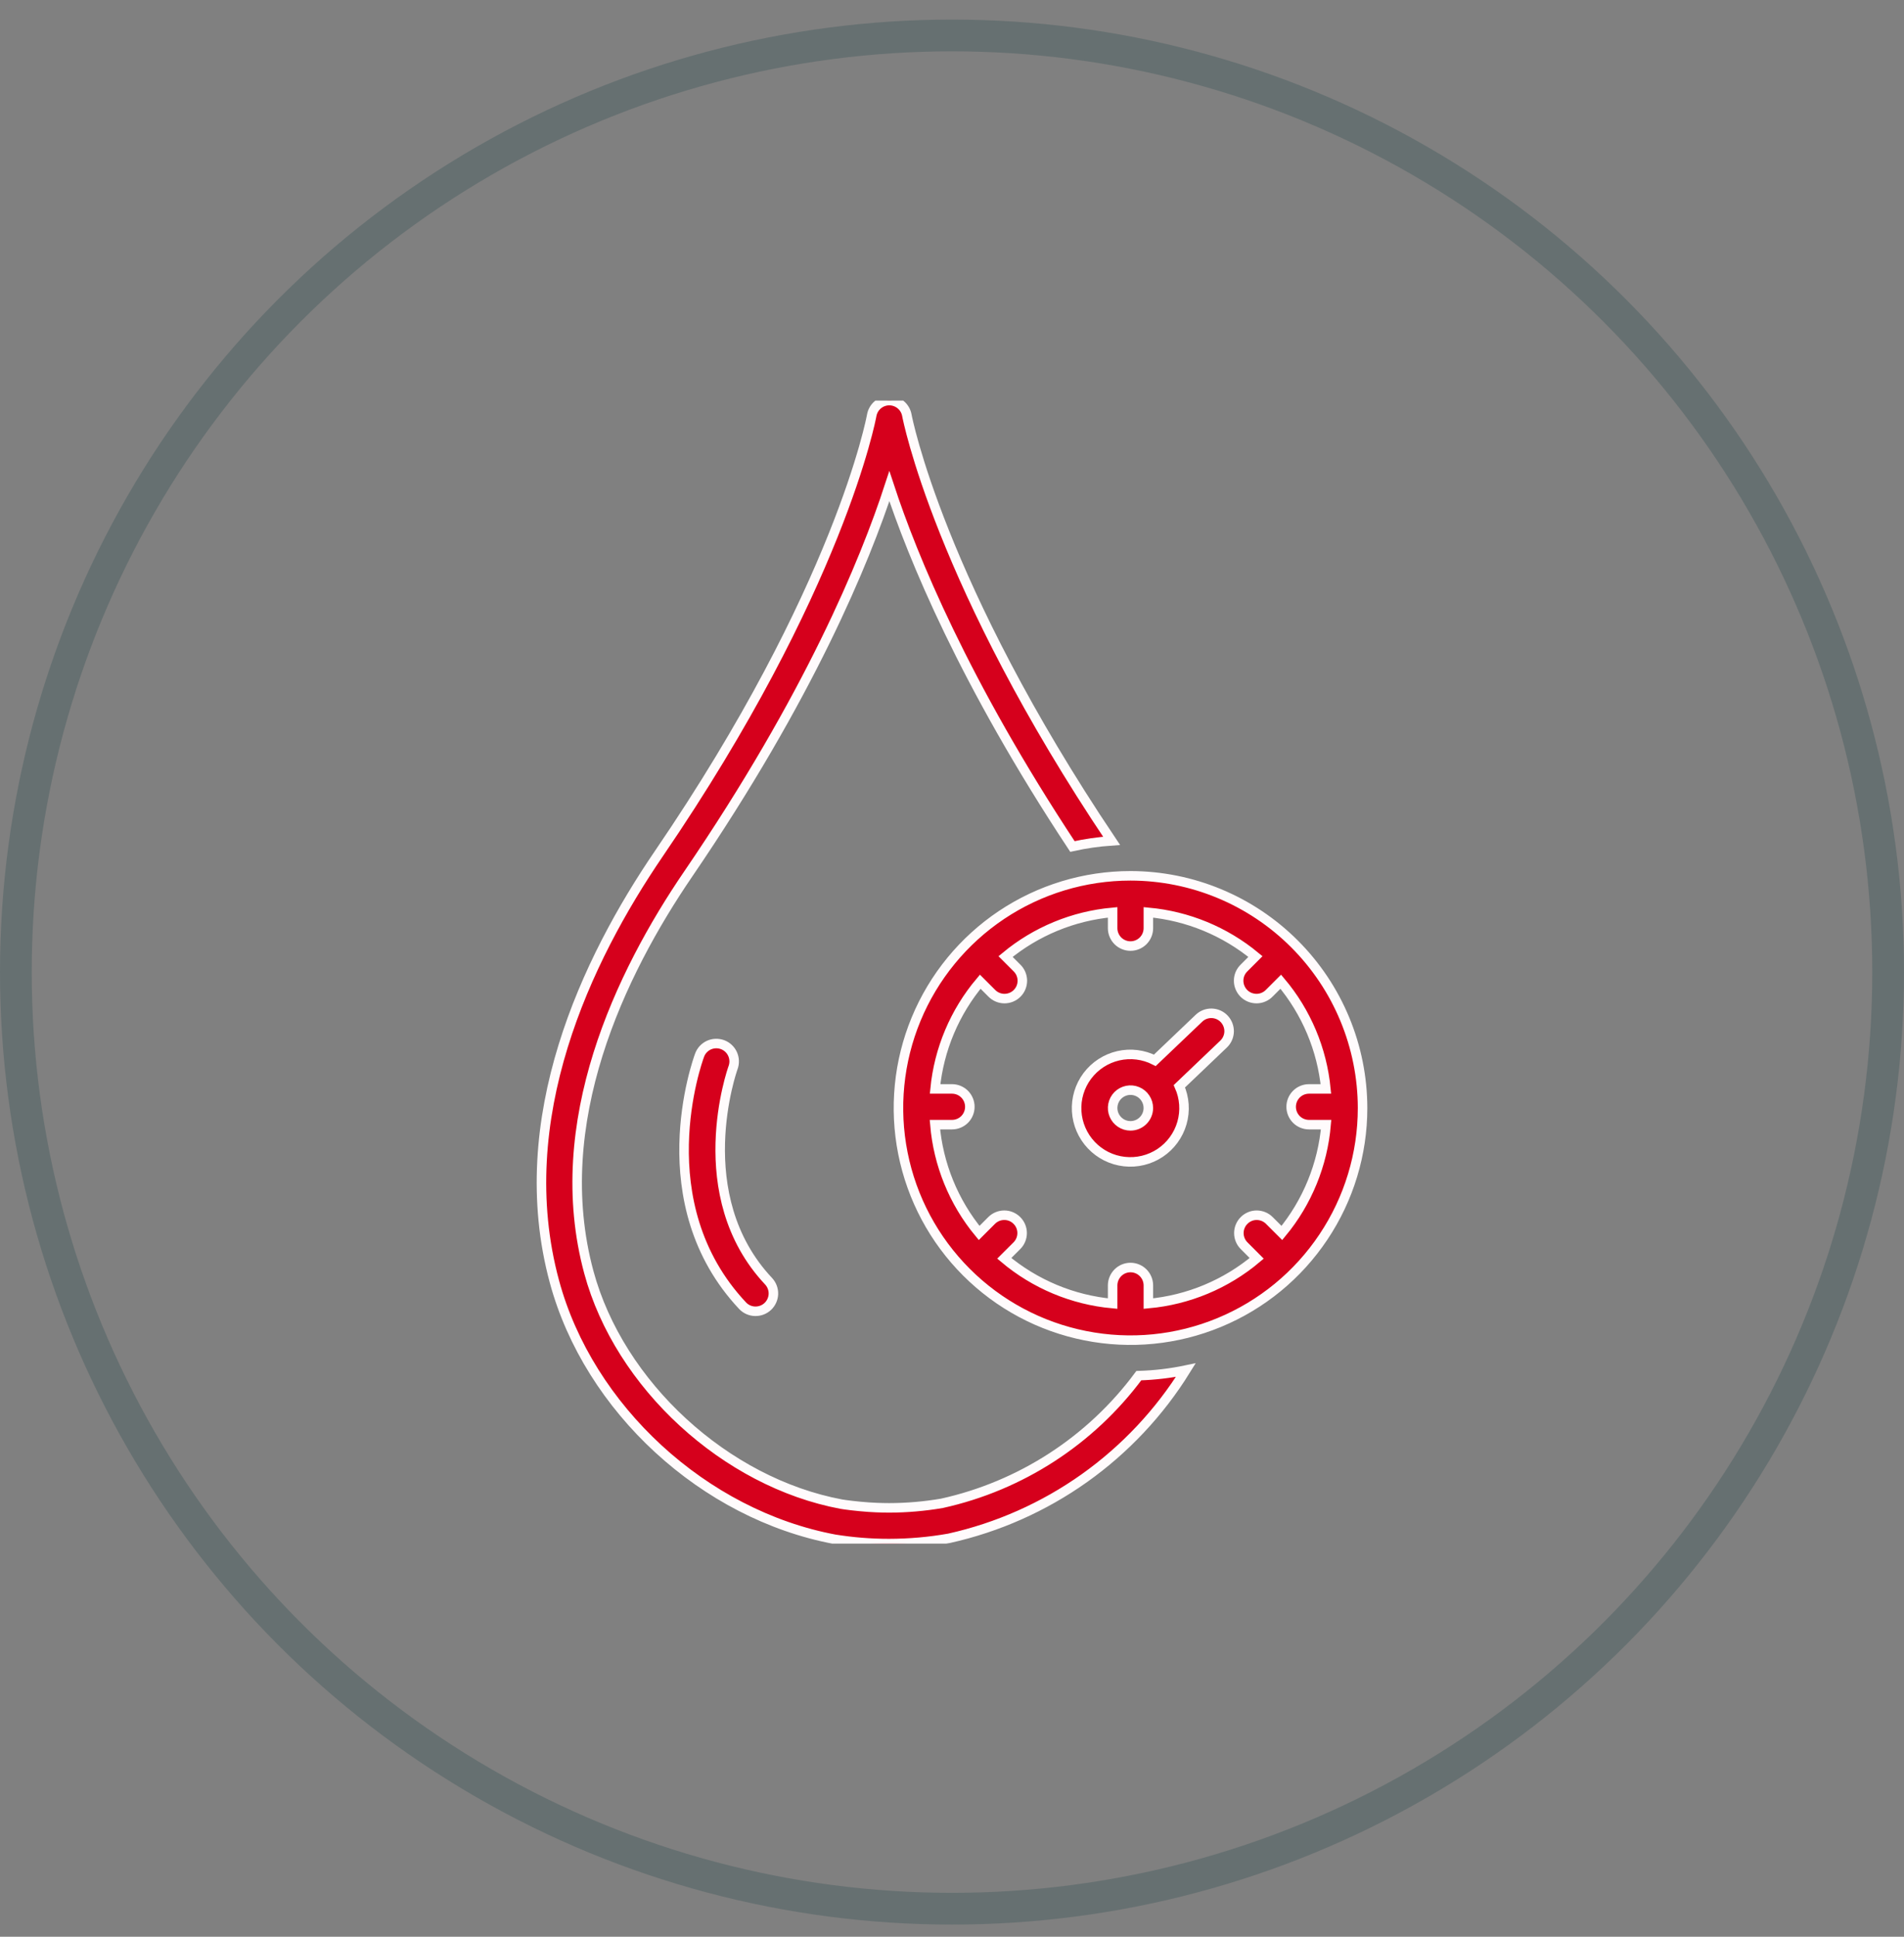 <svg xmlns="http://www.w3.org/2000/svg" fill="none" viewBox="0 0 60 61" height="61" width="60">
<rect x="0" y="0" width="60" height="61" fill="#808080" stroke="none"/>
<circle stroke-opacity="0.2" stroke="#02363A" r="29.5" cy="30.617" cx="30"></circle>
<g clip-path="url(#clip0_7099_29810)">
<path stroke-width="0.3" stroke="#FFFBFC" fill="#D6001C" d="M22.768 32.902C22.699 32.877 22.625 32.865 22.552 32.868C22.478 32.87 22.405 32.888 22.338 32.918C22.271 32.949 22.211 32.993 22.16 33.047C22.11 33.101 22.071 33.165 22.046 33.234C21.975 33.423 20.364 37.9 23.404 41.128C23.506 41.235 23.647 41.297 23.795 41.3C23.943 41.304 24.087 41.249 24.195 41.148C24.303 41.046 24.366 40.906 24.372 40.758C24.377 40.61 24.323 40.466 24.223 40.357C21.675 37.652 23.077 33.689 23.101 33.625C23.152 33.485 23.146 33.33 23.084 33.195C23.022 33.059 22.908 32.954 22.768 32.902Z"></path>
<path stroke-width="0.3" stroke="#FFFBFC" fill="#D6001C" d="M29.682 47.349C29.133 47.443 28.577 47.491 28.02 47.492C28.02 47.492 27.71 47.493 27.377 47.47C27.011 47.445 26.614 47.394 26.512 47.375C22.862 46.692 19.516 43.62 18.556 40.071C17.282 35.361 19.556 30.65 21.687 27.528C25.503 21.939 27.258 17.666 28.026 15.312C28.759 17.542 30.381 21.498 33.795 26.661C34.201 26.571 34.614 26.512 35.029 26.483C29.59 18.391 28.587 13.133 28.578 13.081C28.555 12.951 28.486 12.833 28.385 12.748C28.284 12.664 28.156 12.617 28.024 12.617H28.023C27.891 12.617 27.763 12.664 27.662 12.749C27.561 12.834 27.493 12.952 27.47 13.082C27.461 13.136 26.461 18.542 20.758 26.893C18.493 30.211 16.084 35.241 17.471 40.364C18.555 44.372 22.187 47.71 26.305 48.481C26.867 48.571 27.435 48.617 28.004 48.617H28.022C28.654 48.616 29.284 48.561 29.906 48.451C31.44 48.11 32.891 47.465 34.172 46.556C35.453 45.645 36.54 44.489 37.368 43.153C36.88 43.255 36.385 43.313 35.887 43.328C34.371 45.372 32.167 46.8 29.682 47.349Z"></path>
<path stroke-width="0.3" stroke="#FFFBFC" fill="#D6001C" d="M35.625 27.585C34.178 27.585 32.765 28.014 31.562 28.817C30.36 29.621 29.422 30.763 28.869 32.099C28.316 33.435 28.171 34.906 28.453 36.324C28.735 37.743 29.432 39.046 30.454 40.068C31.477 41.091 32.78 41.787 34.199 42.069C35.617 42.352 37.087 42.207 38.423 41.653C39.76 41.1 40.902 40.163 41.705 38.96C42.509 37.758 42.938 36.344 42.938 34.898C42.935 32.959 42.164 31.1 40.793 29.729C39.422 28.358 37.563 27.587 35.625 27.585ZM40.395 38.834L40 38.44C39.948 38.388 39.886 38.346 39.818 38.318C39.749 38.29 39.676 38.275 39.602 38.275C39.529 38.275 39.455 38.289 39.387 38.318C39.319 38.346 39.257 38.387 39.205 38.44C39.152 38.492 39.111 38.554 39.083 38.622C39.054 38.69 39.04 38.764 39.04 38.837C39.04 38.911 39.054 38.984 39.083 39.053C39.111 39.121 39.152 39.183 39.205 39.235L39.602 39.633C38.637 40.447 37.445 40.944 36.188 41.058V40.485C36.188 40.336 36.128 40.193 36.023 40.087C35.917 39.981 35.774 39.922 35.625 39.922C35.476 39.922 35.333 39.981 35.227 40.087C35.122 40.193 35.062 40.336 35.062 40.485V41.058C33.805 40.944 32.613 40.446 31.647 39.632L32.045 39.235C32.151 39.13 32.21 38.987 32.21 38.837C32.21 38.688 32.151 38.545 32.045 38.44C31.94 38.334 31.797 38.275 31.648 38.275C31.498 38.275 31.355 38.334 31.25 38.439L30.855 38.834C30.053 37.866 29.567 36.675 29.461 35.422H30C30.149 35.422 30.292 35.363 30.398 35.258C30.503 35.152 30.562 35.009 30.562 34.86C30.562 34.711 30.503 34.568 30.398 34.462C30.292 34.356 30.149 34.297 30 34.297H29.467C29.588 33.053 30.084 31.875 30.89 30.92L31.25 31.28C31.302 31.334 31.364 31.377 31.432 31.406C31.501 31.436 31.575 31.451 31.649 31.452C31.724 31.452 31.798 31.438 31.867 31.41C31.936 31.382 31.999 31.34 32.052 31.287C32.105 31.234 32.147 31.171 32.175 31.102C32.203 31.033 32.217 30.959 32.217 30.884C32.216 30.81 32.2 30.736 32.171 30.667C32.142 30.599 32.099 30.537 32.045 30.485L31.688 30.128C32.646 29.333 33.823 28.848 35.062 28.736V29.235C35.062 29.384 35.122 29.527 35.227 29.633C35.333 29.738 35.476 29.797 35.625 29.797C35.774 29.797 35.917 29.738 36.023 29.633C36.128 29.527 36.188 29.384 36.188 29.235V28.736C37.427 28.849 38.603 29.334 39.562 30.128L39.205 30.485C39.151 30.537 39.108 30.599 39.078 30.667C39.049 30.736 39.033 30.81 39.033 30.884C39.032 30.959 39.046 31.033 39.075 31.102C39.103 31.171 39.145 31.234 39.197 31.287C39.25 31.34 39.313 31.382 39.382 31.41C39.451 31.438 39.525 31.452 39.6 31.452C39.675 31.451 39.749 31.436 39.817 31.406C39.886 31.377 39.948 31.334 40 31.28L40.36 30.92C41.166 31.875 41.662 33.053 41.782 34.297H41.25C41.101 34.297 40.958 34.356 40.852 34.462C40.747 34.568 40.688 34.711 40.688 34.86C40.688 35.009 40.747 35.152 40.852 35.258C40.958 35.363 41.101 35.422 41.25 35.422H41.789C41.683 36.675 41.197 37.866 40.395 38.834Z"></path>
<path stroke-width="0.3" stroke="#FFFBFC" fill="#D6001C" d="M37.786 32.067L36.392 33.396C36.036 33.214 35.627 33.163 35.238 33.253C34.849 33.343 34.504 33.568 34.264 33.887C34.024 34.207 33.906 34.601 33.929 35C33.952 35.399 34.115 35.777 34.39 36.067C34.664 36.357 35.033 36.541 35.43 36.585C35.827 36.63 36.227 36.533 36.56 36.311C36.892 36.089 37.135 35.756 37.246 35.372C37.356 34.988 37.328 34.578 37.165 34.213L38.562 32.881C38.668 32.778 38.73 32.637 38.733 32.488C38.735 32.34 38.679 32.197 38.577 32.089C38.475 31.982 38.334 31.919 38.186 31.915C38.038 31.911 37.894 31.965 37.786 32.067ZM35.624 35.46C35.513 35.46 35.404 35.427 35.312 35.365C35.219 35.303 35.147 35.215 35.105 35.113C35.062 35.01 35.051 34.897 35.073 34.788C35.095 34.679 35.148 34.578 35.227 34.5C35.306 34.421 35.406 34.368 35.515 34.346C35.624 34.324 35.737 34.335 35.84 34.378C35.943 34.42 36.031 34.493 36.092 34.585C36.154 34.678 36.187 34.786 36.187 34.898C36.187 35.047 36.128 35.19 36.022 35.295C35.917 35.401 35.773 35.46 35.624 35.46Z"></path>
</g>
<defs>
<clipPath id="clip0_7099_29810">
<rect transform="translate(12 12.617)" fill="white" height="36" width="36"></rect>
</clipPath>
</defs>
</svg>
